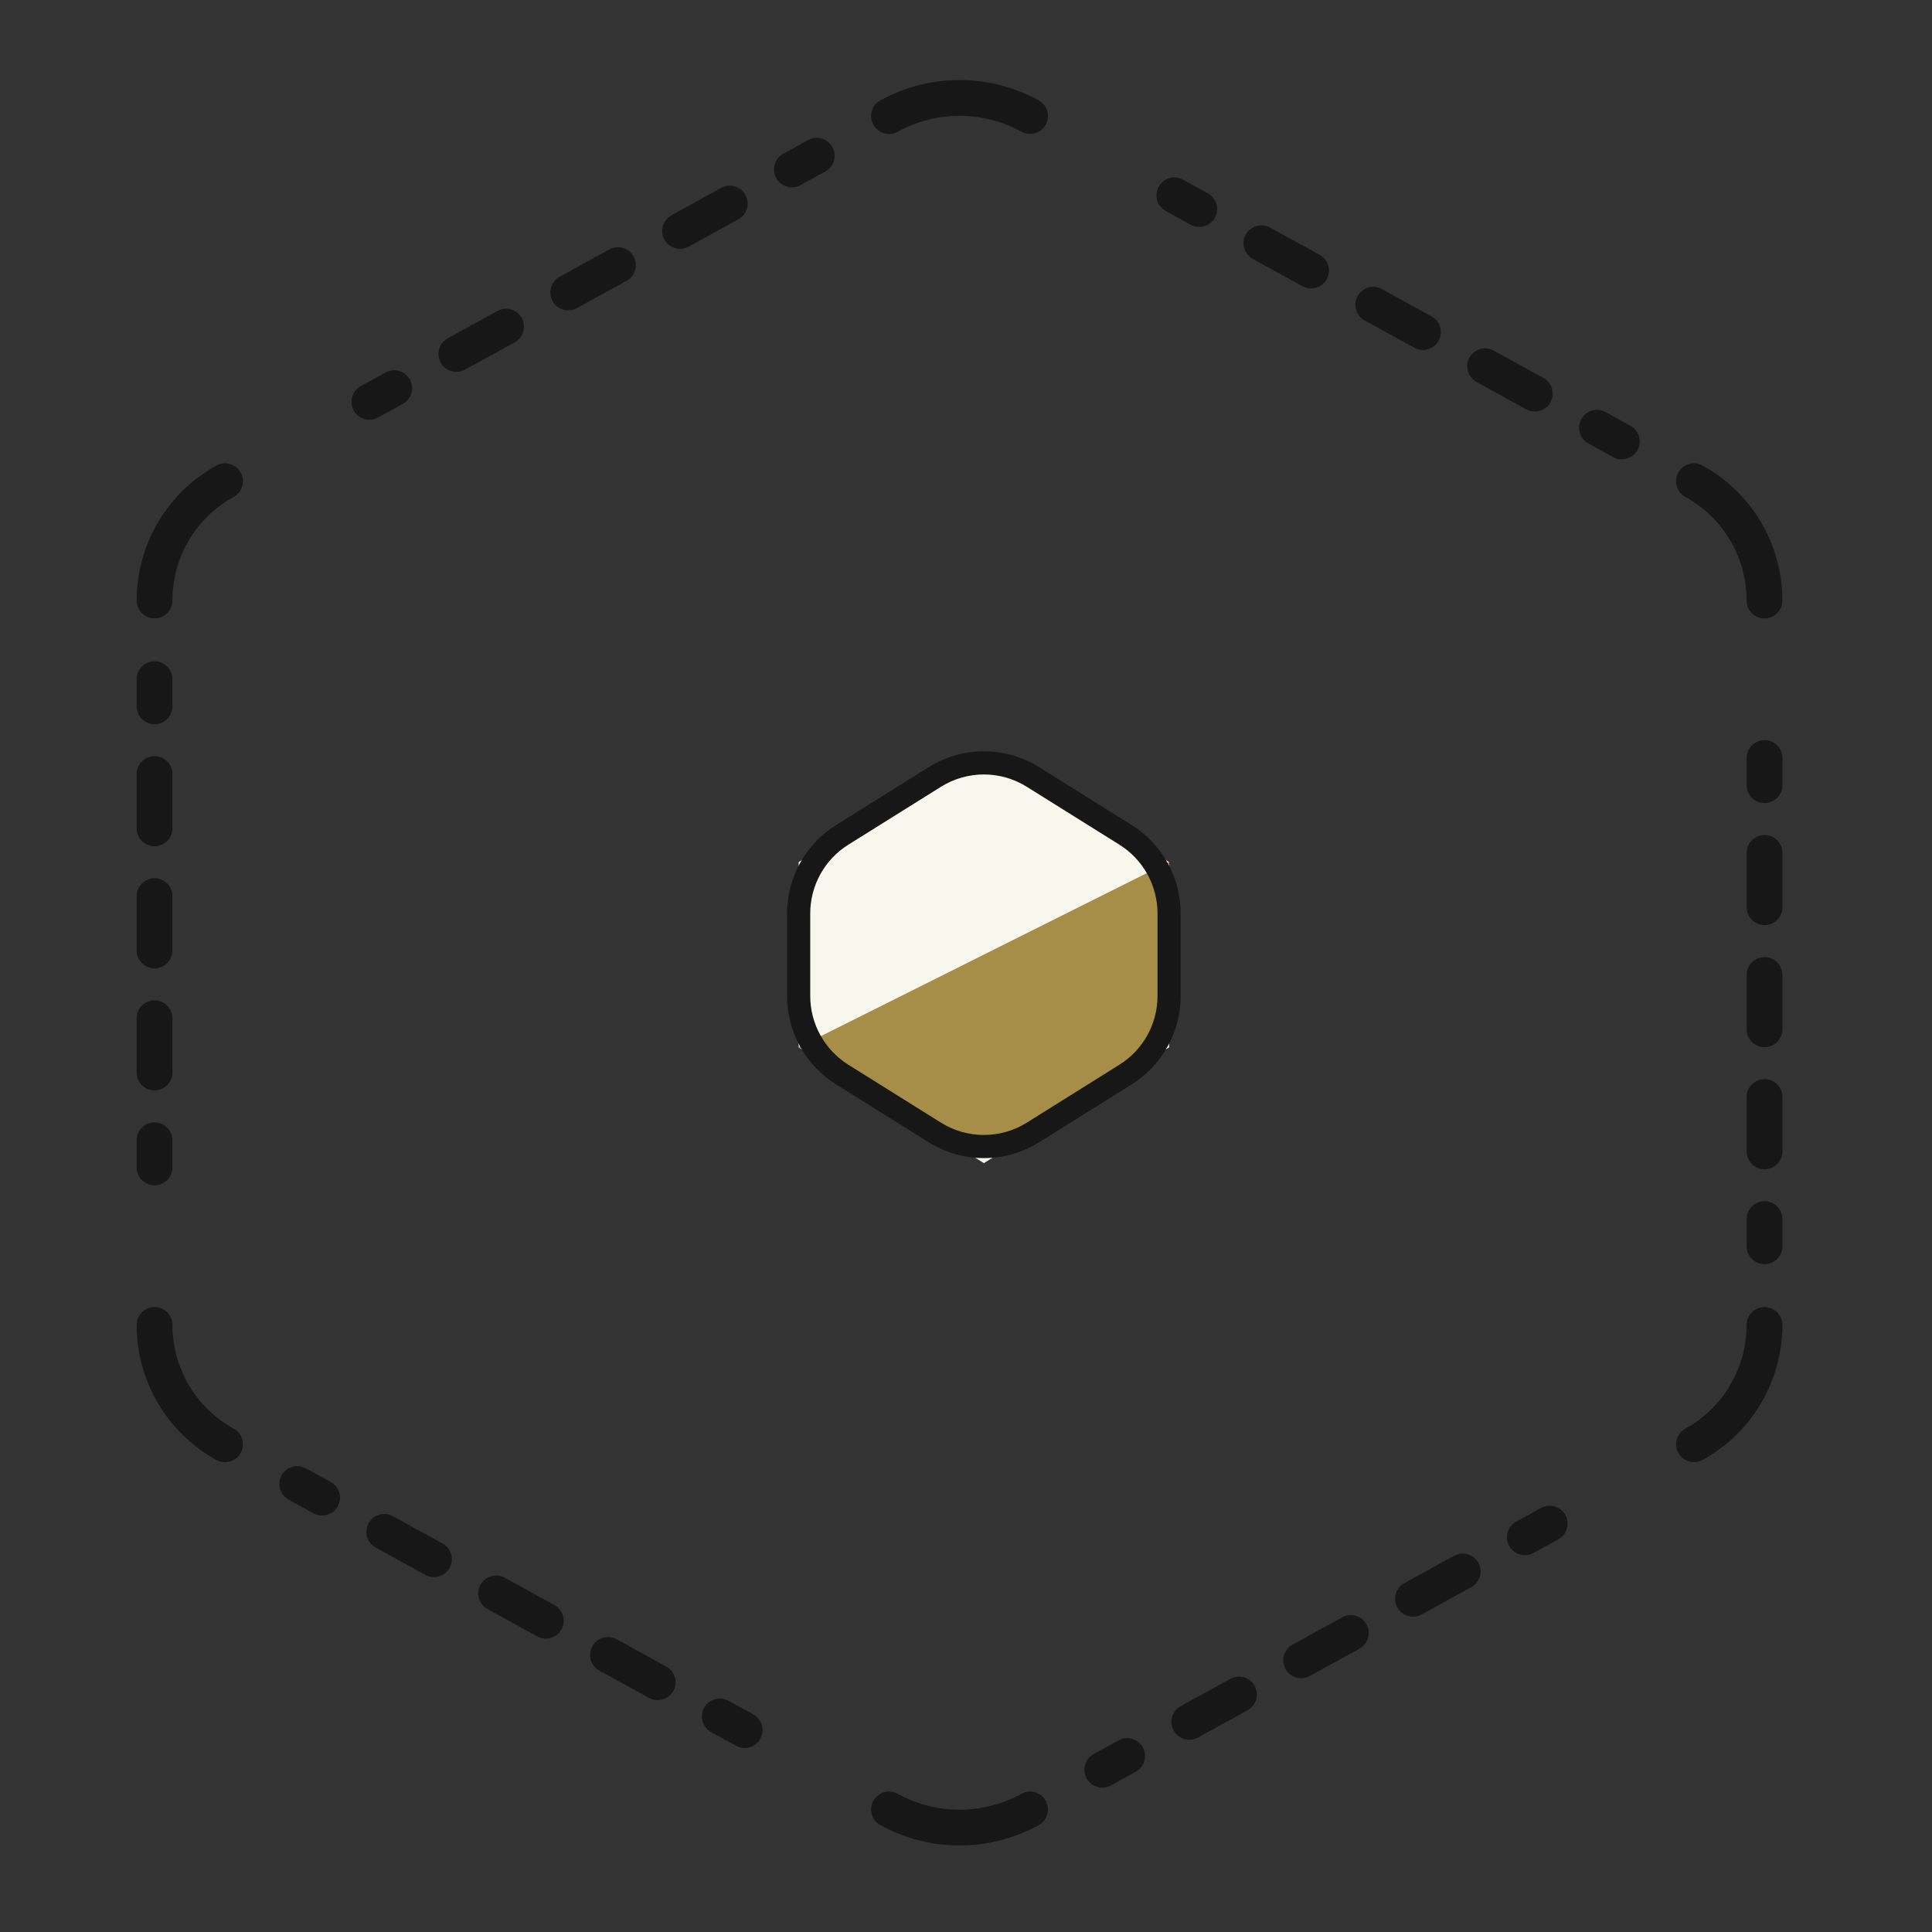 <?xml version="1.0" encoding="UTF-8"?>
<svg xmlns="http://www.w3.org/2000/svg" width="56" height="56" viewBox="0 0 56 56" fill="none">
  <rect x="0" y="0" width="56" height="56" fill="#333333" stroke="none"/>
  <path fill-rule="evenodd" clip-rule="evenodd" d="M4.479 37.887C4.766 37.887 4.998 38.119 4.998 38.405C4.998 39.655 5.678 40.806 6.773 41.409C7.024 41.547 7.116 41.862 6.978 42.113C6.84 42.364 6.524 42.456 6.273 42.318C4.847 41.533 3.961 40.033 3.961 38.405C3.961 38.119 4.193 37.887 4.479 37.887Z" fill="#171717"></path>
  <path fill-rule="evenodd" clip-rule="evenodd" d="M4.479 19.168C4.766 19.168 4.998 19.4 4.998 19.686V20.473C4.998 20.76 4.766 20.992 4.479 20.992C4.193 20.992 3.961 20.76 3.961 20.473V19.686C3.961 19.4 4.193 19.168 4.479 19.168ZM4.479 21.919C4.766 21.919 4.998 22.151 4.998 22.438V24.011C4.998 24.297 4.766 24.53 4.479 24.53C4.193 24.53 3.961 24.297 3.961 24.011V22.438C3.961 22.151 4.193 21.919 4.479 21.919ZM4.479 25.457C4.766 25.457 4.998 25.689 4.998 25.976V27.549C4.998 27.835 4.766 28.068 4.479 28.068C4.193 28.068 3.961 27.835 3.961 27.549V25.976C3.961 25.689 4.193 25.457 4.479 25.457ZM4.479 28.995C4.766 28.995 4.998 29.227 4.998 29.514V31.087C4.998 31.373 4.766 31.605 4.479 31.605C4.193 31.605 3.961 31.373 3.961 31.087V29.514C3.961 29.227 4.193 28.995 4.479 28.995ZM4.479 32.533C4.766 32.533 4.998 32.765 4.998 33.051V33.838C4.998 34.124 4.766 34.357 4.479 34.357C4.193 34.357 3.961 34.124 3.961 33.838V33.051C3.961 32.765 4.193 32.533 4.479 32.533Z" fill="#171717"></path>
  <path fill-rule="evenodd" clip-rule="evenodd" d="M6.978 13.698C7.116 13.949 7.024 14.264 6.773 14.403C5.678 15.005 4.998 16.156 4.998 17.406C4.998 17.693 4.766 17.925 4.479 17.925C4.193 17.925 3.961 17.693 3.961 17.406C3.961 15.778 4.847 14.279 6.273 13.494C6.524 13.356 6.84 13.447 6.978 13.698Z" fill="#171717"></path>
  <path fill-rule="evenodd" clip-rule="evenodd" d="M24.129 4.265C24.267 4.516 24.176 4.831 23.925 4.969L23.204 5.365C22.953 5.503 22.638 5.412 22.5 5.161C22.362 4.91 22.453 4.595 22.704 4.457L23.425 4.06C23.676 3.922 23.991 4.014 24.129 4.265ZM21.607 5.652C21.745 5.903 21.654 6.218 21.403 6.356L19.962 7.149C19.711 7.287 19.396 7.195 19.258 6.944C19.12 6.693 19.211 6.378 19.462 6.24L20.903 5.447C21.154 5.309 21.469 5.401 21.607 5.652ZM18.365 7.435C18.503 7.686 18.412 8.001 18.161 8.139L16.72 8.932C16.469 9.07 16.154 8.978 16.016 8.727C15.878 8.476 15.969 8.161 16.22 8.023L17.661 7.231C17.912 7.093 18.227 7.184 18.365 7.435ZM15.123 9.218C15.261 9.469 15.17 9.784 14.919 9.923L13.478 10.715C13.227 10.853 12.912 10.761 12.774 10.511C12.636 10.26 12.727 9.944 12.978 9.806L14.419 9.014C14.67 8.876 14.985 8.967 15.123 9.218ZM11.881 11.002C12.019 11.252 11.927 11.568 11.677 11.706L10.956 12.102C10.705 12.24 10.39 12.149 10.252 11.898C10.114 11.647 10.205 11.331 10.456 11.193L11.177 10.797C11.428 10.659 11.743 10.751 11.881 11.002Z" fill="#171717"></path>
  <path fill-rule="evenodd" clip-rule="evenodd" d="M29.607 3.818C28.49 3.204 27.136 3.204 26.019 3.818C25.768 3.956 25.452 3.865 25.314 3.614C25.176 3.363 25.268 3.048 25.519 2.91C26.947 2.124 28.678 2.124 30.107 2.91C30.358 3.048 30.449 3.363 30.311 3.614C30.173 3.865 29.858 3.956 29.607 3.818Z" fill="#171717"></path>
  <path fill-rule="evenodd" clip-rule="evenodd" d="M33.586 5.413C33.724 5.162 34.039 5.071 34.29 5.209L35.011 5.605C35.261 5.743 35.353 6.058 35.215 6.309C35.077 6.56 34.762 6.652 34.511 6.514L33.79 6.117C33.539 5.979 33.448 5.664 33.586 5.413ZM36.108 6.8C36.245 6.549 36.561 6.458 36.812 6.596L38.253 7.388C38.504 7.526 38.595 7.842 38.457 8.093C38.319 8.343 38.004 8.435 37.753 8.297L36.312 7.504C36.061 7.366 35.969 7.051 36.108 6.8ZM39.35 8.583C39.488 8.333 39.803 8.241 40.054 8.379L41.495 9.172C41.746 9.31 41.837 9.625 41.699 9.876C41.561 10.127 41.246 10.218 40.995 10.08L39.554 9.288C39.303 9.15 39.212 8.834 39.35 8.583ZM42.592 10.367C42.73 10.116 43.045 10.024 43.296 10.162L44.737 10.955C44.988 11.093 45.079 11.408 44.941 11.659C44.803 11.91 44.488 12.002 44.237 11.864L42.796 11.071C42.545 10.933 42.454 10.618 42.592 10.367ZM45.834 12.15C45.972 11.899 46.287 11.807 46.538 11.945L47.259 12.342C47.51 12.48 47.601 12.795 47.463 13.046C47.325 13.297 47.01 13.389 46.759 13.251L46.038 12.854C45.788 12.716 45.696 12.401 45.834 12.15Z" fill="#171717"></path>
  <path fill-rule="evenodd" clip-rule="evenodd" d="M48.646 13.698C48.784 13.447 49.1 13.356 49.351 13.494C50.777 14.279 51.663 15.778 51.663 17.406C51.663 17.693 51.431 17.925 51.145 17.925C50.858 17.925 50.626 17.693 50.626 17.406C50.626 16.156 49.946 15.005 48.851 14.403C48.6 14.264 48.508 13.949 48.646 13.698Z" fill="#171717"></path>
  <path fill-rule="evenodd" clip-rule="evenodd" d="M51.145 21.453C51.432 21.453 51.664 21.685 51.664 21.972V22.758C51.664 23.045 51.432 23.277 51.145 23.277C50.859 23.277 50.627 23.045 50.627 22.758V21.972C50.627 21.685 50.859 21.453 51.145 21.453ZM51.145 24.204C51.432 24.204 51.664 24.436 51.664 24.723V26.296C51.664 26.583 51.432 26.815 51.145 26.815C50.859 26.815 50.627 26.583 50.627 26.296V24.723C50.627 24.436 50.859 24.204 51.145 24.204ZM51.145 27.742C51.432 27.742 51.664 27.974 51.664 28.261V29.834C51.664 30.121 51.432 30.353 51.145 30.353C50.859 30.353 50.627 30.121 50.627 29.834V28.261C50.627 27.974 50.859 27.742 51.145 27.742ZM51.145 31.28C51.432 31.28 51.664 31.512 51.664 31.799V33.372C51.664 33.658 51.432 33.891 51.145 33.891C50.859 33.891 50.627 33.658 50.627 33.372V31.799C50.627 31.512 50.859 31.28 51.145 31.28ZM51.145 34.818C51.432 34.818 51.664 35.05 51.664 35.337V36.123C51.664 36.41 51.432 36.642 51.145 36.642C50.859 36.642 50.627 36.41 50.627 36.123V35.337C50.627 35.05 50.859 34.818 51.145 34.818Z" fill="#171717"></path>
  <path fill-rule="evenodd" clip-rule="evenodd" d="M51.145 37.887C51.431 37.887 51.663 38.119 51.663 38.405C51.663 40.033 50.777 41.533 49.351 42.318C49.1 42.456 48.784 42.364 48.646 42.113C48.508 41.862 48.6 41.547 48.851 41.409C49.946 40.806 50.626 39.655 50.626 38.405C50.626 38.119 50.858 37.887 51.145 37.887Z" fill="#171717"></path>
  <path fill-rule="evenodd" clip-rule="evenodd" d="M45.373 43.913C45.511 44.164 45.42 44.48 45.169 44.617L44.448 45.014C44.197 45.152 43.882 45.06 43.744 44.809C43.606 44.558 43.698 44.243 43.949 44.105L44.669 43.709C44.92 43.571 45.235 43.662 45.373 43.913ZM42.852 45.3C42.99 45.551 42.898 45.866 42.647 46.004L41.206 46.797C40.955 46.935 40.64 46.843 40.502 46.593C40.364 46.342 40.456 46.026 40.706 45.888L42.147 45.096C42.398 44.958 42.714 45.049 42.852 45.3ZM39.609 47.084C39.747 47.334 39.656 47.65 39.405 47.788L37.964 48.58C37.713 48.718 37.398 48.627 37.26 48.376C37.122 48.125 37.213 47.81 37.464 47.672L38.905 46.879C39.156 46.741 39.471 46.833 39.609 47.084ZM36.367 48.867C36.505 49.118 36.414 49.433 36.163 49.571L34.722 50.364C34.471 50.502 34.156 50.41 34.018 50.159C33.88 49.908 33.971 49.593 34.222 49.455L35.663 48.662C35.914 48.524 36.229 48.616 36.367 48.867ZM33.125 50.65C33.263 50.901 33.172 51.216 32.921 51.354L32.2 51.751C31.949 51.889 31.634 51.797 31.496 51.546C31.358 51.295 31.449 50.98 31.7 50.842L32.421 50.446C32.672 50.307 32.987 50.399 33.125 50.65Z" fill="#171717"></path>
  <path fill-rule="evenodd" clip-rule="evenodd" d="M25.314 52.198C25.452 51.947 25.768 51.856 26.019 51.994C27.136 52.609 28.49 52.609 29.607 51.994C29.858 51.856 30.173 51.947 30.311 52.198C30.449 52.449 30.358 52.764 30.107 52.903C28.678 53.688 26.947 53.688 25.519 52.903C25.268 52.764 25.176 52.449 25.314 52.198Z" fill="#171717"></path>
  <path fill-rule="evenodd" clip-rule="evenodd" d="M8.162 42.765C8.3 42.514 8.615 42.422 8.866 42.56L9.587 42.957C9.838 43.095 9.929 43.41 9.791 43.661C9.653 43.912 9.338 44.003 9.087 43.865L8.366 43.469C8.115 43.331 8.024 43.016 8.162 42.765ZM10.684 44.152C10.822 43.901 11.137 43.809 11.388 43.947L12.829 44.74C13.08 44.878 13.171 45.193 13.033 45.444C12.895 45.695 12.58 45.787 12.329 45.649L10.888 44.856C10.637 44.718 10.546 44.403 10.684 44.152ZM13.926 45.935C14.064 45.684 14.379 45.593 14.63 45.731L16.071 46.523C16.322 46.661 16.413 46.977 16.275 47.227C16.137 47.478 15.822 47.57 15.571 47.432L14.13 46.639C13.879 46.501 13.788 46.186 13.926 45.935ZM17.168 47.718C17.306 47.467 17.621 47.376 17.872 47.514L19.313 48.306C19.564 48.444 19.656 48.76 19.518 49.011C19.38 49.261 19.064 49.353 18.813 49.215L17.372 48.422C17.122 48.285 17.03 47.969 17.168 47.718ZM20.41 49.502C20.548 49.251 20.863 49.159 21.114 49.297L21.835 49.693C22.086 49.831 22.177 50.147 22.039 50.398C21.901 50.648 21.586 50.74 21.335 50.602L20.615 50.206C20.364 50.068 20.272 49.752 20.41 49.502Z" fill="#171717"></path>
  <path d="M33.887 30.358L28.519 33.714L23.15 30.358V24.988L27.096 22.521C27.966 21.977 29.071 21.977 29.941 22.521L33.887 24.988V30.358Z" fill="#F8F7EE"></path>
  <path d="M33.887 24.984V28.866C33.887 29.792 33.41 30.652 32.625 31.143L29.941 32.821C29.071 33.365 27.966 33.365 27.096 32.821L23.15 30.354L33.887 24.984Z" fill="#A68E49"></path>
  <path fill-rule="evenodd" clip-rule="evenodd" d="M29.763 22.806C29.001 22.329 28.035 22.329 27.273 22.806L24.589 24.484C23.903 24.913 23.485 25.666 23.485 26.476V28.869C23.485 29.679 23.903 30.432 24.589 30.861L27.273 32.54C28.035 33.016 29.001 33.016 29.763 32.54L32.447 30.861C33.134 30.432 33.551 29.679 33.551 28.869V26.476C33.551 25.666 33.134 24.913 32.447 24.484L29.763 22.806ZM26.918 22.236C27.897 21.624 29.139 21.624 30.119 22.236L32.803 23.915C33.685 24.466 34.222 25.434 34.222 26.476V28.869C34.222 29.911 33.685 30.879 32.803 31.431L30.119 33.109C29.139 33.721 27.897 33.721 26.918 33.109L24.234 31.431C23.351 30.879 22.814 29.911 22.814 28.869V26.476C22.814 25.434 23.351 24.466 24.234 23.915L26.918 22.236Z" fill="#171717"></path>
</svg>
